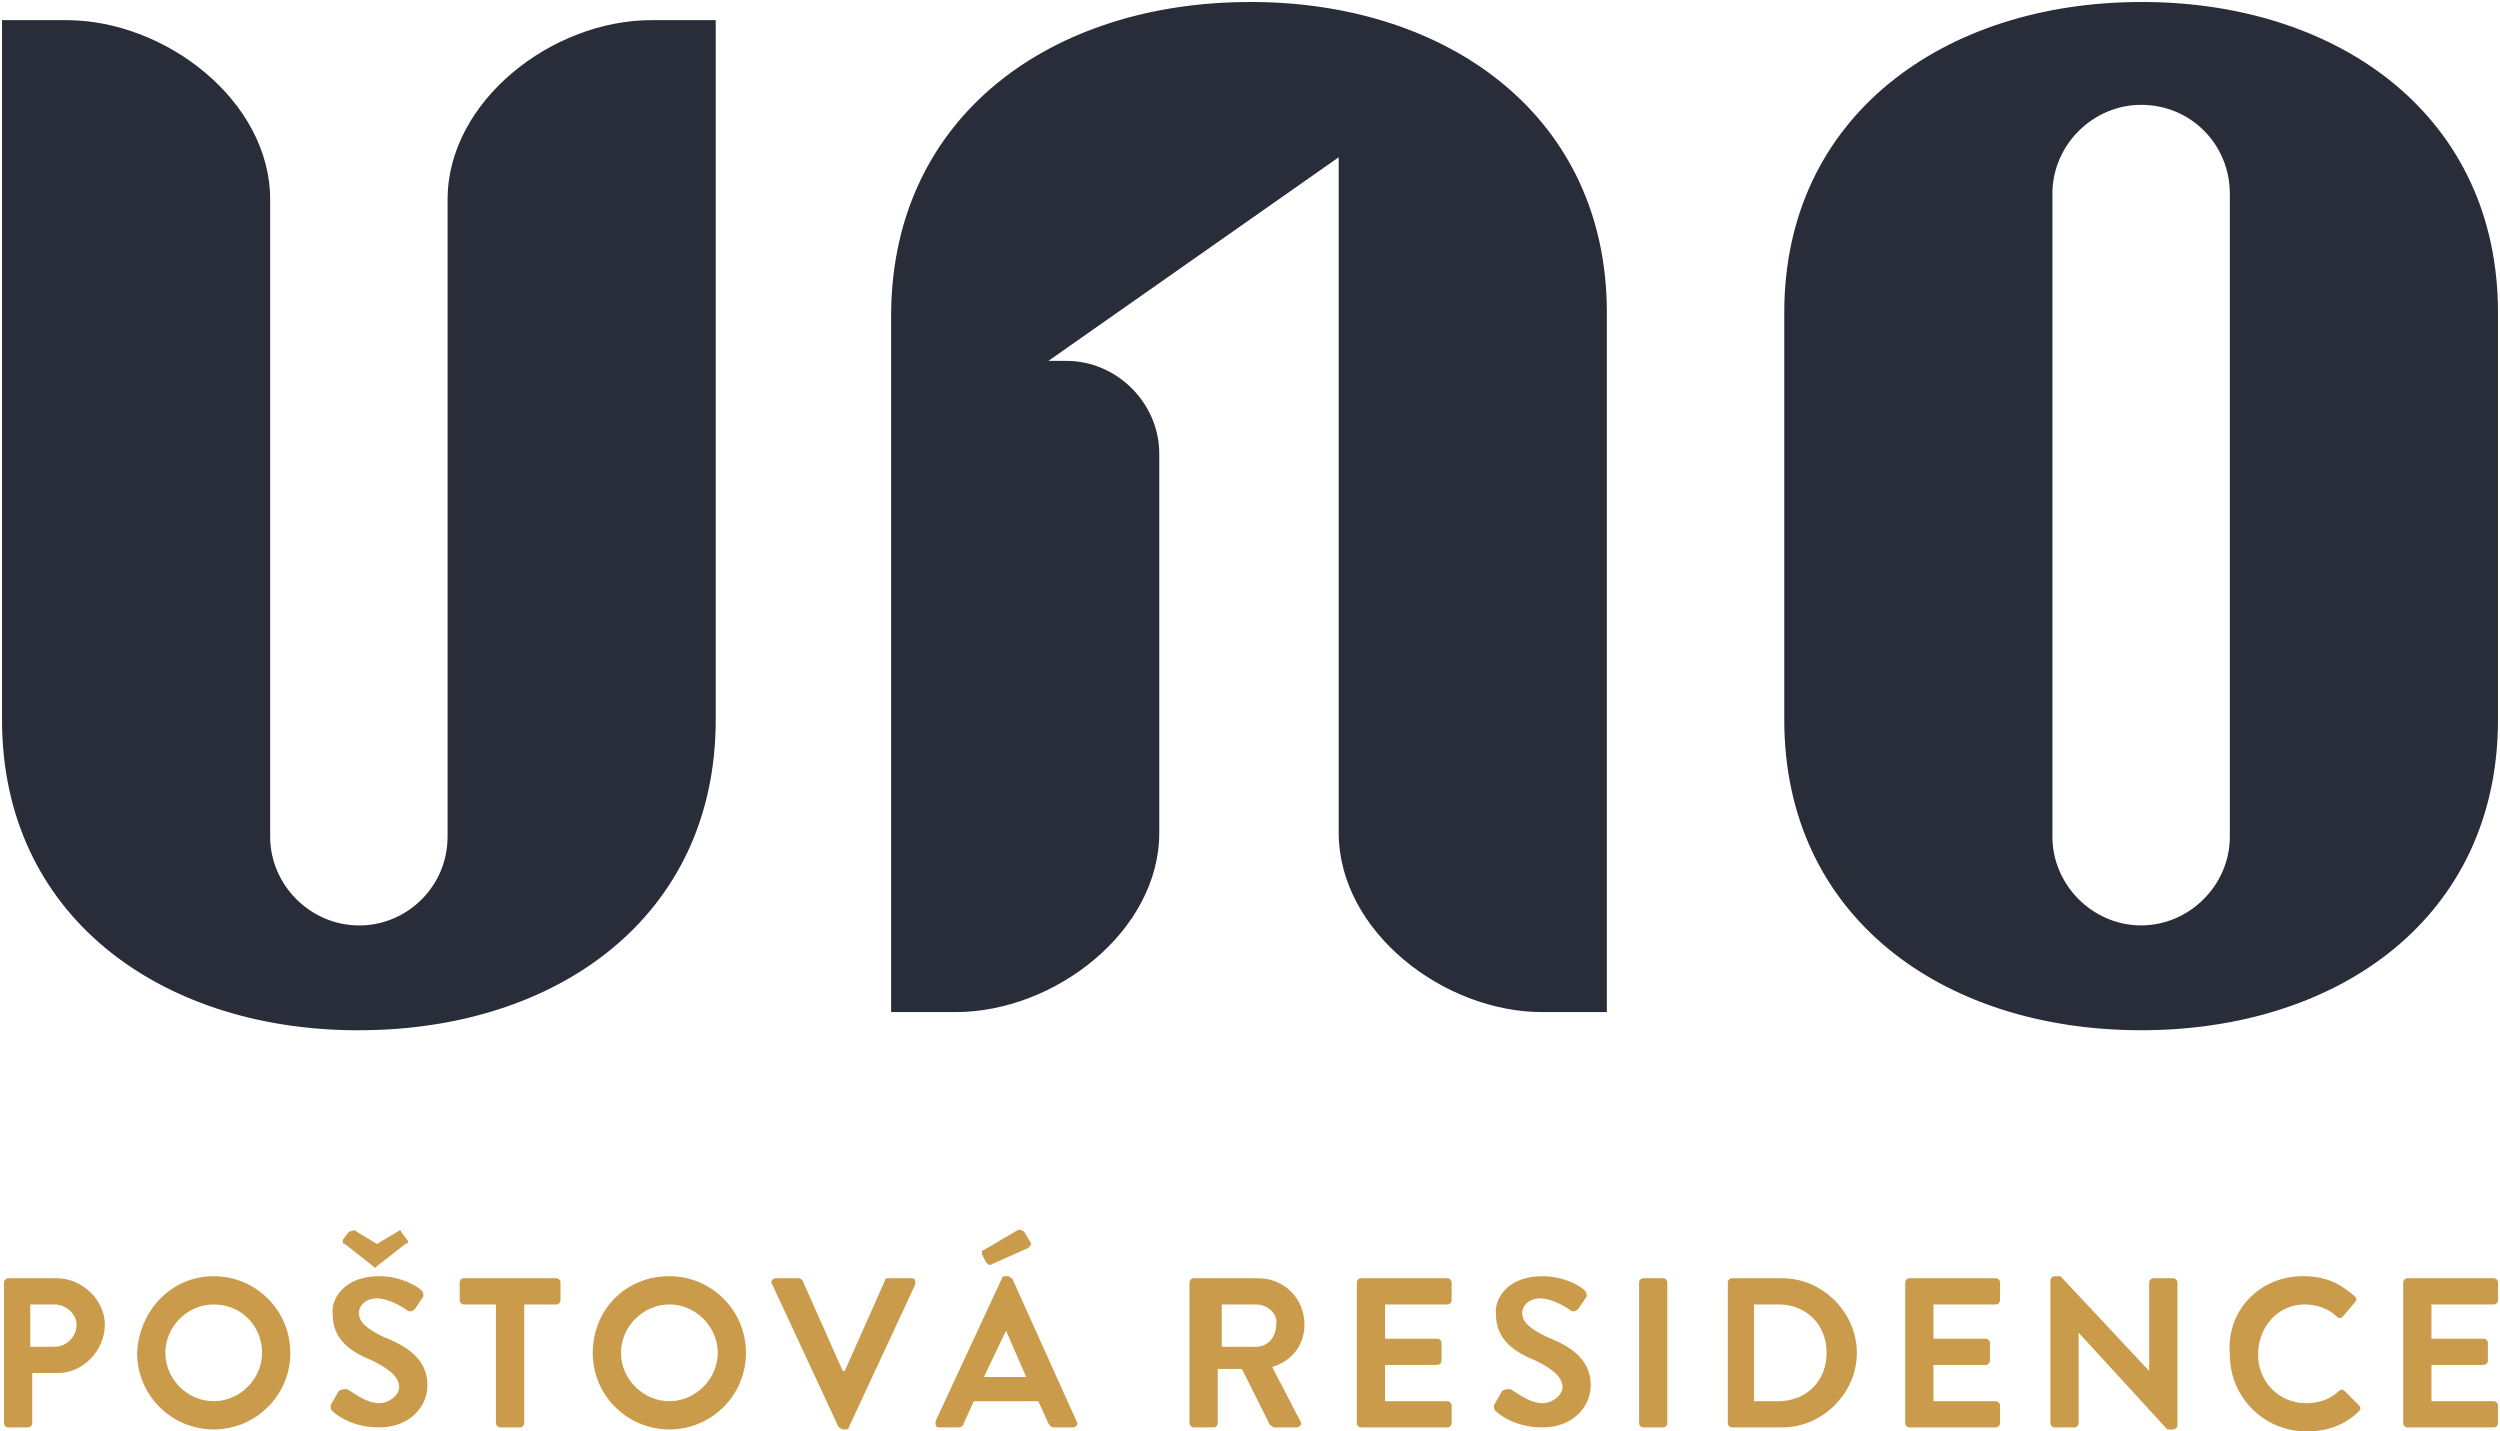 <?xml version="1.0" encoding="utf-8"?>
<!-- Generator: Adobe Illustrator 24.0.1, SVG Export Plug-In . SVG Version: 6.00 Build 0)  -->
<svg version="1.1" id="Layer_2" xmlns="http://www.w3.org/2000/svg" xmlns:xlink="http://www.w3.org/1999/xlink" x="0px" y="0px"
	 viewBox="0 0 124 71" style="enable-background:new 0 0 124 71;" xml:space="preserve">
<style type="text/css">
	.st0{fill-rule:evenodd;clip-rule:evenodd;fill:#CA9B4A;}
	.st1{fill-rule:evenodd;clip-rule:evenodd;fill:#292C39;}
</style>
<g id="logo-UNO_00000040539010814490835870000008508081100227310271_" transform="translate(337, 36)">
	<path id="Combined-Shape_00000088119149425705570900000008950890390380999851_" class="st0" d="M-234.8,27.3l4.4,4.7h0v-4.4
		c0-0.1,0.1-0.2,0.2-0.2h1c0.1,0,0.2,0.1,0.2,0.2v7.1c0,0.1-0.1,0.2-0.2,0.2h-0.3l-4.4-4.8h0v4.5c0,0.1-0.1,0.2-0.2,0.2h-1
		c-0.1,0-0.2-0.1-0.2-0.2v-7.1c0-0.1,0.1-0.2,0.2-0.2H-234.8z M-260.5,27.3c1.1,0,1.9,0.5,2.1,0.7c0.1,0.1,0.1,0.2,0.1,0.3l-0.4,0.6
		c-0.1,0.1-0.2,0.2-0.4,0.1c-0.1-0.1-0.9-0.6-1.5-0.6c-0.6,0-0.9,0.4-0.9,0.7c0,0.5,0.4,0.8,1.2,1.2c1,0.4,2.2,1,2.2,2.4
		c0,1.1-0.9,2.1-2.4,2.1c-1.3,0-2.1-0.6-2.3-0.8c-0.1-0.1-0.1-0.1-0.1-0.3l0.4-0.7c0.1-0.1,0.3-0.1,0.4-0.1c0.1,0,0.9,0.7,1.6,0.7
		c0.5,0,1-0.4,1-0.8c0-0.5-0.5-0.9-1.3-1.3c-1-0.4-2-1-2-2.3C-262.9,28.4-262.2,27.3-260.5,27.3z M-318.2,27.3
		c1.1,0,1.9,0.5,2.1,0.7c0.1,0.1,0.1,0.2,0.1,0.3l-0.4,0.6c-0.1,0.1-0.2,0.2-0.4,0.1c-0.1-0.1-0.9-0.6-1.5-0.6
		c-0.6,0-0.9,0.4-0.9,0.7c0,0.5,0.4,0.8,1.2,1.2c1,0.4,2.2,1,2.2,2.4c0,1.1-0.9,2.1-2.4,2.1c-1.3,0-2.1-0.6-2.3-0.8
		c-0.1-0.1-0.1-0.1-0.1-0.3l0.4-0.7c0.1-0.1,0.3-0.1,0.4-0.1c0.1,0,0.9,0.7,1.6,0.7c0.5,0,1-0.4,1-0.8c0-0.5-0.5-0.9-1.3-1.3
		c-1-0.4-2-1-2-2.3C-320.6,28.4-319.9,27.3-318.2,27.3z M-303.8,27.3c2.1,0,3.8,1.7,3.8,3.8c0,2.1-1.7,3.8-3.8,3.8
		c-2.1,0-3.8-1.7-3.8-3.8C-307.6,29-306,27.3-303.8,27.3z M-326.4,27.3c2.1,0,3.8,1.7,3.8,3.8c0,2.1-1.7,3.8-3.8,3.8
		c-2.1,0-3.8-1.7-3.8-3.8C-330.1,29-328.5,27.3-326.4,27.3z M-222.8,27.3c1.1,0,1.8,0.3,2.6,1c0.1,0.1,0.1,0.2,0,0.3l-0.6,0.7
		c-0.1,0.1-0.2,0.1-0.3,0c-0.4-0.4-1-0.6-1.6-0.6c-1.3,0-2.3,1.1-2.3,2.5c0,1.3,1,2.4,2.4,2.4c0.6,0,1.2-0.2,1.6-0.6
		c0.1-0.1,0.2-0.1,0.3,0l0.7,0.7c0.1,0.1,0.1,0.2,0,0.3c-0.7,0.7-1.6,1-2.6,1c-2.1,0-3.8-1.7-3.8-3.8
		C-226.6,29-224.9,27.3-222.8,27.3z M-297.4,27.4c0.1,0,0.2,0.1,0.2,0.1l2,4.5h0.1l2-4.5c0-0.1,0.1-0.1,0.2-0.1h1.1
		c0.2,0,0.2,0.1,0.2,0.3l-3.3,7.1c0,0.1-0.1,0.1-0.2,0.1h-0.1c-0.1,0-0.1-0.1-0.2-0.1l-3.3-7.1c-0.1-0.1,0-0.3,0.2-0.3H-297.4z
		 M-213.3,27.4c0.1,0,0.2,0.1,0.2,0.2v0.9c0,0.1-0.1,0.2-0.2,0.2h-3.1v1.7h2.6c0.1,0,0.2,0.1,0.2,0.2v0.9c0,0.1-0.1,0.2-0.2,0.2
		h-2.6v1.8h3.1c0.1,0,0.2,0.1,0.2,0.2v0.9c0,0.1-0.1,0.2-0.2,0.2h-4.3c-0.1,0-0.2-0.1-0.2-0.2v-7c0-0.1,0.1-0.2,0.2-0.2H-213.3z
		 M-265.2,27.4c0.1,0,0.2,0.1,0.2,0.2v0.9c0,0.1-0.1,0.2-0.2,0.2h-3.1v1.7h2.6c0.1,0,0.2,0.1,0.2,0.2v0.9c0,0.1-0.1,0.2-0.2,0.2
		h-2.6v1.8h3.1c0.1,0,0.2,0.1,0.2,0.2v0.9c0,0.1-0.1,0.2-0.2,0.2h-4.3c-0.1,0-0.2-0.1-0.2-0.2v-7c0-0.1,0.1-0.2,0.2-0.2H-265.2z
		 M-287,27.3c0.1,0,0.1,0.1,0.2,0.1l3.2,7.1c0.1,0.1,0,0.3-0.2,0.3h-0.9c-0.2,0-0.2-0.1-0.3-0.2l-0.5-1.1h-3.2l-0.5,1.1
		c0,0.1-0.1,0.2-0.3,0.2h-0.9c-0.2,0-0.2-0.1-0.2-0.3l3.3-7.1c0-0.1,0.1-0.1,0.2-0.1H-287z M-334.2,27.4c1.3,0,2.4,1.1,2.4,2.3
		c0,1.3-1.1,2.4-2.3,2.4h-1.3v2.5c0,0.1-0.1,0.2-0.2,0.2h-1c-0.1,0-0.2-0.1-0.2-0.2v-7c0-0.1,0.1-0.2,0.2-0.2H-334.2z M-309.4,27.4
		c0.1,0,0.2,0.1,0.2,0.2v0.9c0,0.1-0.1,0.2-0.2,0.2h-1.6v5.9c0,0.1-0.1,0.2-0.2,0.2h-1c-0.1,0-0.2-0.1-0.2-0.2v-5.9h-1.6
		c-0.1,0-0.2-0.1-0.2-0.2v-0.9c0-0.1,0.1-0.2,0.2-0.2H-309.4z M-274.6,27.4c1.3,0,2.3,1,2.3,2.3c0,1-0.6,1.8-1.6,2.1l1.4,2.7
		c0.1,0.1,0,0.3-0.2,0.3h-1.1c-0.1,0-0.1-0.1-0.2-0.1l-1.4-2.8h-1.2v2.7c0,0.1-0.1,0.2-0.2,0.2h-1c-0.1,0-0.2-0.1-0.2-0.2v-7
		c0-0.1,0.1-0.2,0.2-0.2H-274.6z M-254.5,27.4c0.1,0,0.2,0.1,0.2,0.2v7c0,0.1-0.1,0.2-0.2,0.2h-1c-0.1,0-0.2-0.1-0.2-0.2v-7
		c0-0.1,0.1-0.2,0.2-0.2H-254.5z M-248.6,27.4c2,0,3.7,1.7,3.7,3.7c0,2-1.7,3.7-3.7,3.7h-2.5c-0.1,0-0.2-0.1-0.2-0.2v-7
		c0-0.1,0.1-0.2,0.2-0.2H-248.6z M-238,27.4c0.1,0,0.2,0.1,0.2,0.2v0.9c0,0.1-0.1,0.2-0.2,0.2h-3.1v1.7h2.6c0.1,0,0.2,0.1,0.2,0.2
		v0.9c0,0.1-0.1,0.2-0.2,0.2h-2.6v1.8h3.1c0.1,0,0.2,0.1,0.2,0.2v0.9c0,0.1-0.1,0.2-0.2,0.2h-4.3c-0.1,0-0.2-0.1-0.2-0.2v-7
		c0-0.1,0.1-0.2,0.2-0.2H-238z M-326.4,28.7c-1.3,0-2.4,1.1-2.4,2.4s1.1,2.4,2.4,2.4c1.3,0,2.4-1.1,2.4-2.4S-325,28.7-326.4,28.7z
		 M-303.8,28.7c-1.3,0-2.4,1.1-2.4,2.4s1.1,2.4,2.4,2.4c1.3,0,2.4-1.1,2.4-2.4S-302.5,28.7-303.8,28.7z M-248.8,28.7h-1.2v4.8h1.2
		c1.4,0,2.4-1,2.4-2.4C-246.4,29.7-247.4,28.7-248.8,28.7z M-287.1,30L-287.1,30l-1.1,2.3h2.1L-287.1,30z M-334.3,28.7h-1.2v2.1h1.2
		c0.6,0,1.1-0.5,1.1-1.1C-333.2,29.2-333.7,28.7-334.3,28.7z M-274.7,28.7h-1.7v2.1h1.7c0.6,0,1-0.5,1-1.1
		C-273.6,29.2-274.1,28.7-274.7,28.7z M-319.3,25.1l1,0.6l1-0.6c0.1-0.1,0.2-0.1,0.2,0l0.3,0.4c0.1,0.1,0,0.2-0.1,0.2l-1.4,1.1
		c-0.1,0.1-0.1,0.1-0.2,0l-1.4-1.1c-0.1,0-0.1-0.1-0.1-0.2l0.3-0.4C-319.4,25-319.4,25-319.3,25.1z M-286.2,25.1l0.3,0.5
		c0.1,0.1,0,0.2-0.1,0.3l-1.8,0.8c-0.1,0.1-0.2,0-0.3-0.1l-0.2-0.4c0-0.1,0-0.2,0.1-0.2l1.7-1C-286.4,25-286.3,25-286.2,25.1z"/>
	<path id="Combined-Shape_00000164511005177029788290000017696990763535596983_" class="st1" d="M-333.7-35c4.9,0,10.1,4,10.1,8.9
		l0,0V5.5c0,2.4,2,4.4,4.4,4.4l0,0l0.2,0c2.3-0.1,4.2-2,4.2-4.4l0,0v-31.6c0-4.9,5.2-8.9,10.1-8.9l0,0h3.2v34.7
		c0,9.8-7.9,15.4-17.7,15.4l0,0l-0.3,0c-9.6-0.1-17.4-5.7-17.4-15.4l0,0V-35H-333.7z M-230.8-35.9l0.3,0c9.6,0.1,17.4,5.7,17.4,15.4
		l0,0v20.2c0,9.8-7.9,15.4-17.7,15.4c-9.8,0-17.7-5.6-17.7-15.4l0,0v-20.2C-248.5-30.3-240.5-35.9-230.8-35.9L-230.8-35.9z
		 M-275-35.9l0.3,0c9.6,0.1,17.4,5.7,17.4,15.4l0,0v34.7h-3.2c-4.9,0-10.1-4-10.1-8.9l0,0v-33.5L-285-18.1h0.9
		c2.5,0,4.6,2.1,4.6,4.6l0,0V5.3c0,4.9-5.2,8.9-10.1,8.9l0,0h-3.2v-34.7C-292.7-30.3-284.8-35.9-275-35.9L-275-35.9z M-230.8-30.8
		c-2.4,0-4.4,2-4.4,4.4l0,0V5.5c0,2.4,2,4.4,4.4,4.4s4.4-2,4.4-4.4l0,0v-31.9C-226.4-28.8-228.3-30.8-230.8-30.8z"/>
</g>
</svg>
